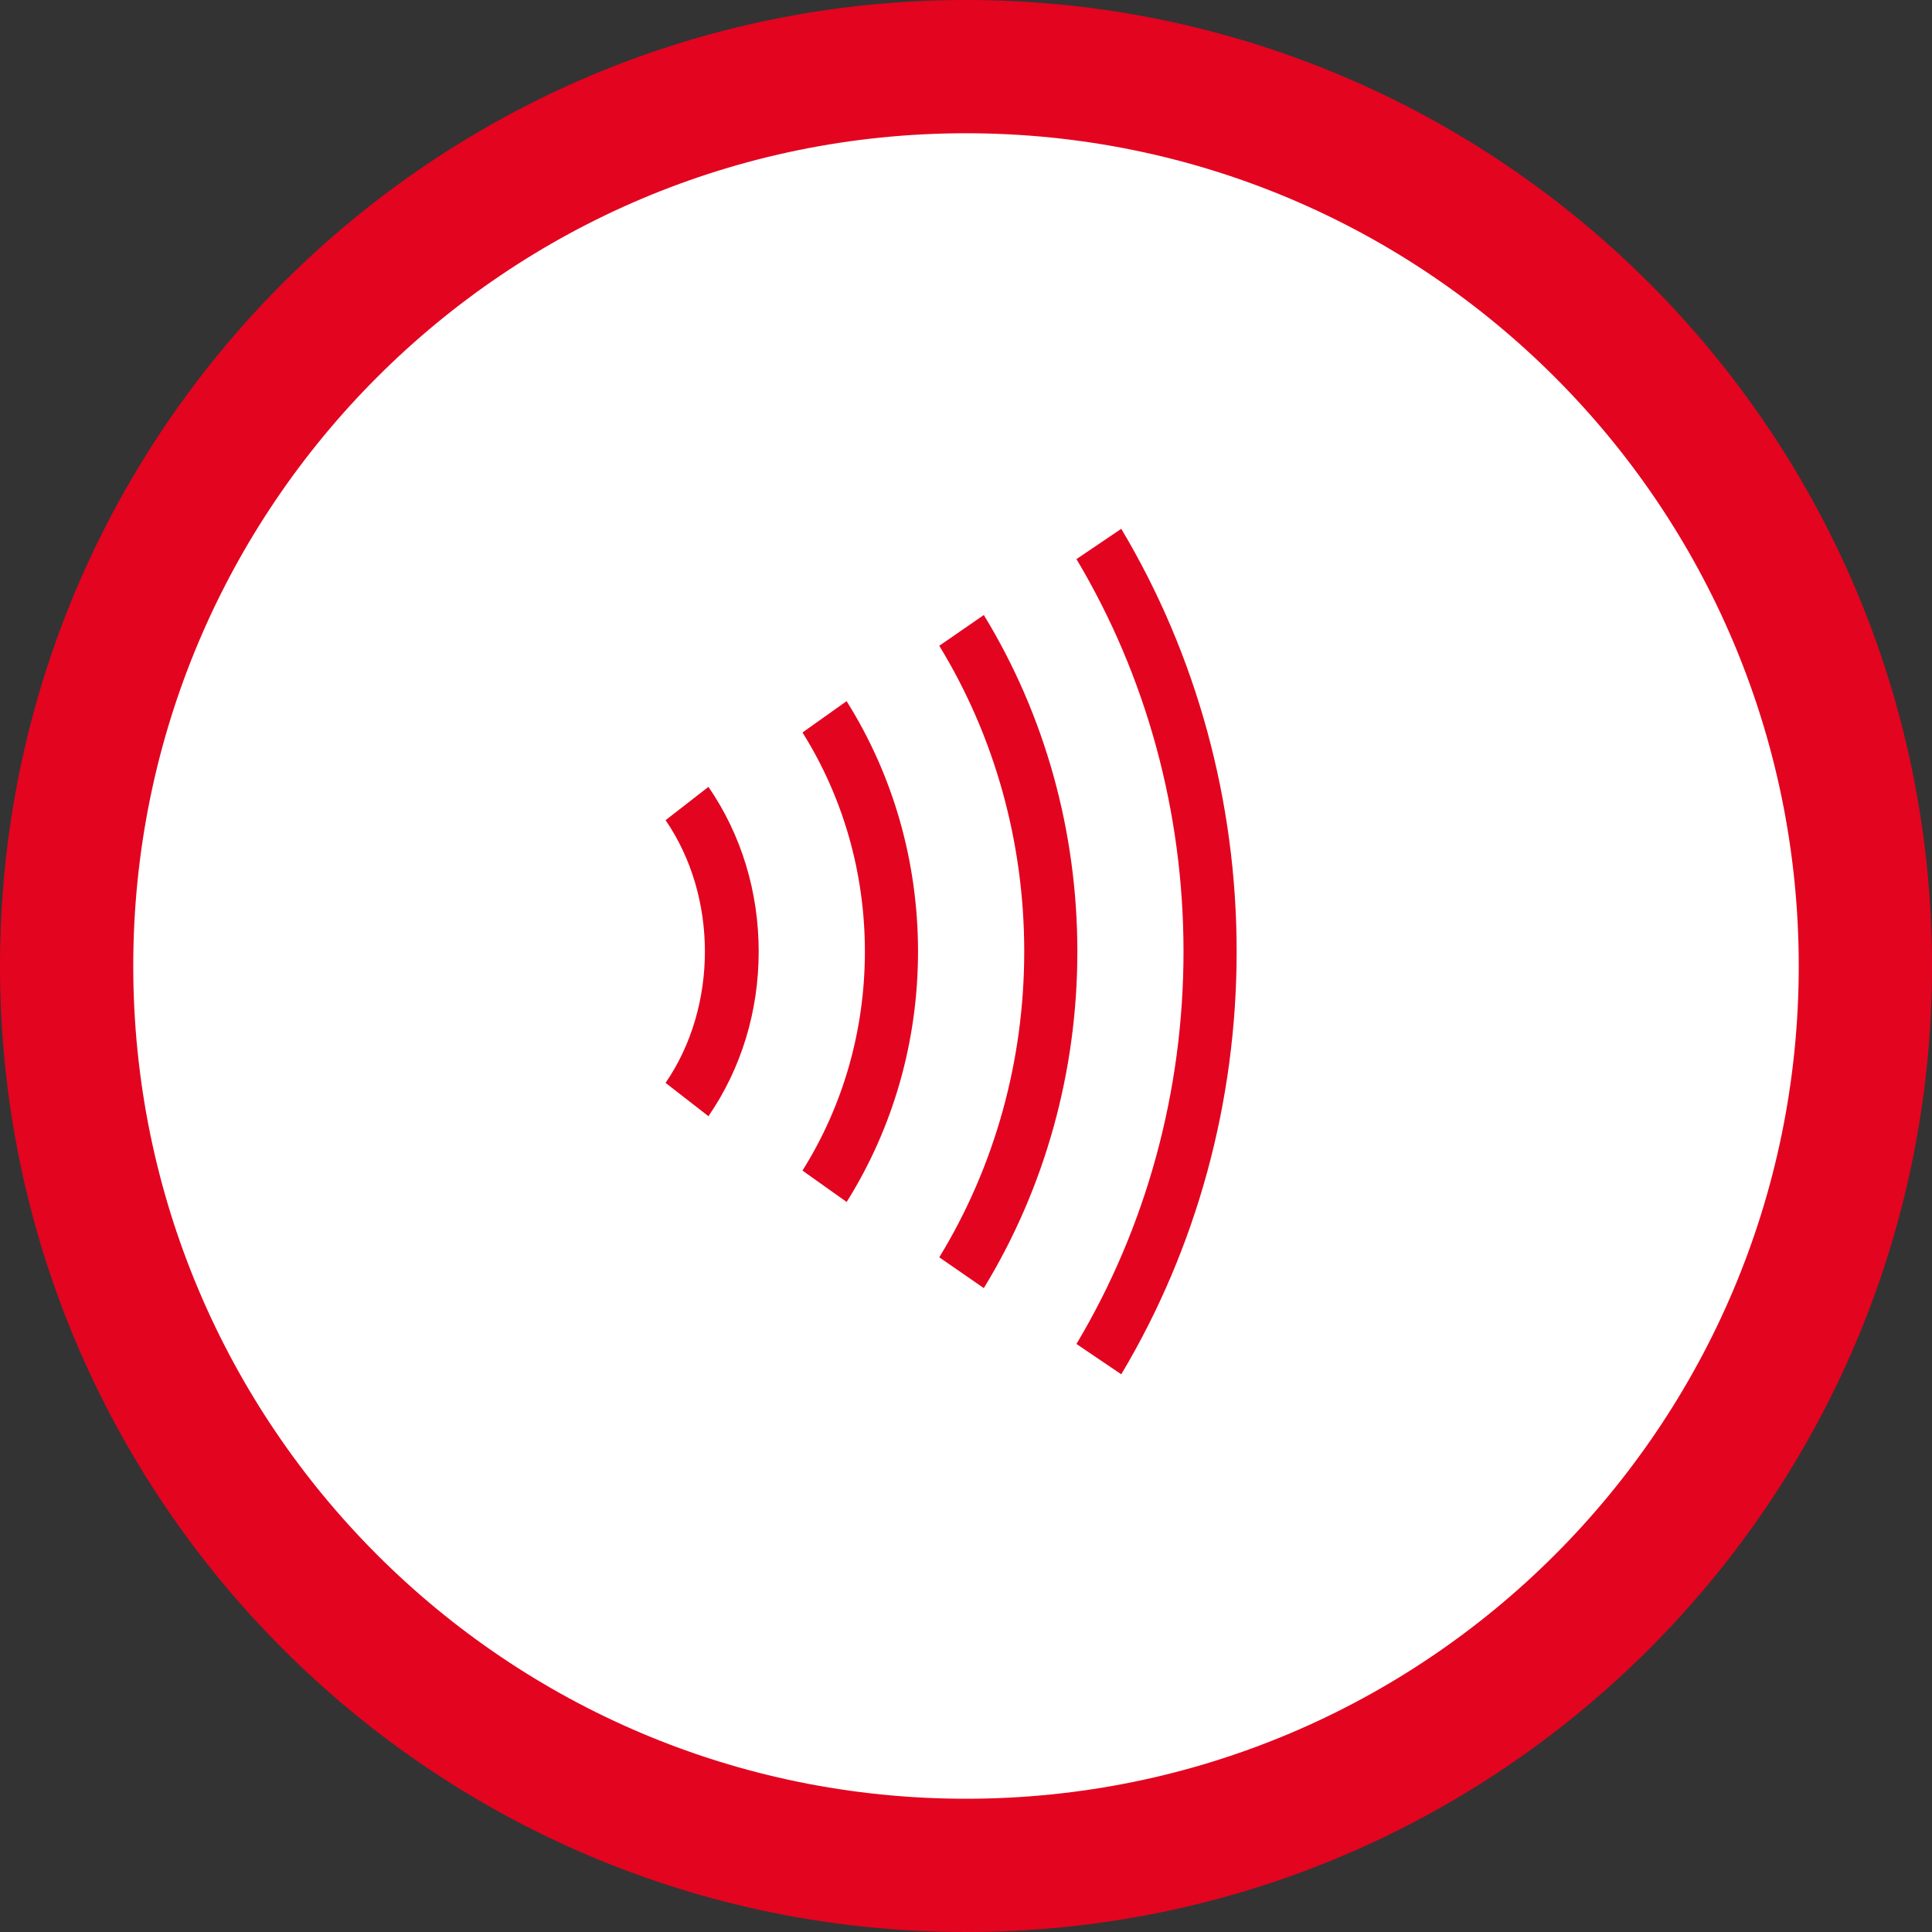 <svg width="36" height="36" viewBox="0 0 36 36" fill="none" xmlns="http://www.w3.org/2000/svg">
<rect x="0" y="0" width="36" height="36" fill="#333333" stroke="none"/>
<g id="recalibrate_red 1" clip-path="url(#clip0_2626_8664)">
<g id="icon/recalibra/on">
<path id="Oval" d="M18 34.138C26.913 34.138 34.138 26.913 34.138 18C34.138 9.087 26.913 1.862 18 1.862C9.087 1.862 1.862 9.087 1.862 18C1.862 26.913 9.087 34.138 18 34.138Z" fill="white"/>
<g id="Group-68">
<path id="Oval-Copy-3" d="M18 0C27.941 0 36 8.059 36 18C36 27.941 27.941 36 18 36C8.059 36 0 27.941 0 18C0 8.059 8.059 0 18 0ZM18 2.483C9.43 2.483 2.483 9.43 2.483 18C2.483 26.57 9.43 33.517 18 33.517C26.57 33.517 33.517 26.57 33.517 18C33.517 9.43 26.57 2.483 18 2.483Z" fill="#E30420"/>
<g id="wifi-(2)">
<g id="Group">
<path id="Path" d="M20.058 25.043C21.363 22.858 22.053 20.328 22.053 17.731C22.053 15.133 21.363 12.604 20.058 10.418L20.893 9.854C22.299 12.209 23.043 14.933 23.043 17.731C23.043 20.529 22.299 23.253 20.893 25.608L20.058 25.043Z" fill="#E30420"/>
<path id="Path_2" d="M17.502 23.428C18.538 21.732 19.085 19.762 19.085 17.731C19.085 15.699 18.538 13.729 17.502 12.033L18.332 11.46C19.472 13.327 20.075 15.495 20.075 17.731C20.075 19.966 19.472 22.134 18.332 24.002L17.502 23.428Z" fill="#E30420"/>
<path id="Path_3" d="M14.953 21.812C15.714 20.6 16.116 19.189 16.116 17.73C16.116 16.273 15.714 14.861 14.953 13.649L15.775 13.065C16.646 14.45 17.106 16.064 17.106 17.73C17.106 19.397 16.646 21.011 15.776 22.397L14.953 21.812Z" fill="#E30420"/>
<path id="Path_4" d="M12.402 20.178C13.379 18.755 13.379 16.706 12.402 15.283L13.201 14.662C13.814 15.555 14.137 16.617 14.137 17.73C14.137 18.844 13.814 19.906 13.201 20.799L12.402 20.178Z" fill="#E30420"/>
</g>
</g>
</g>
</g>
</g>
<defs>
<clipPath id="clip0_2626_8664">
<rect width="36" height="36" fill="white"/>
</clipPath>
</defs>
</svg>
